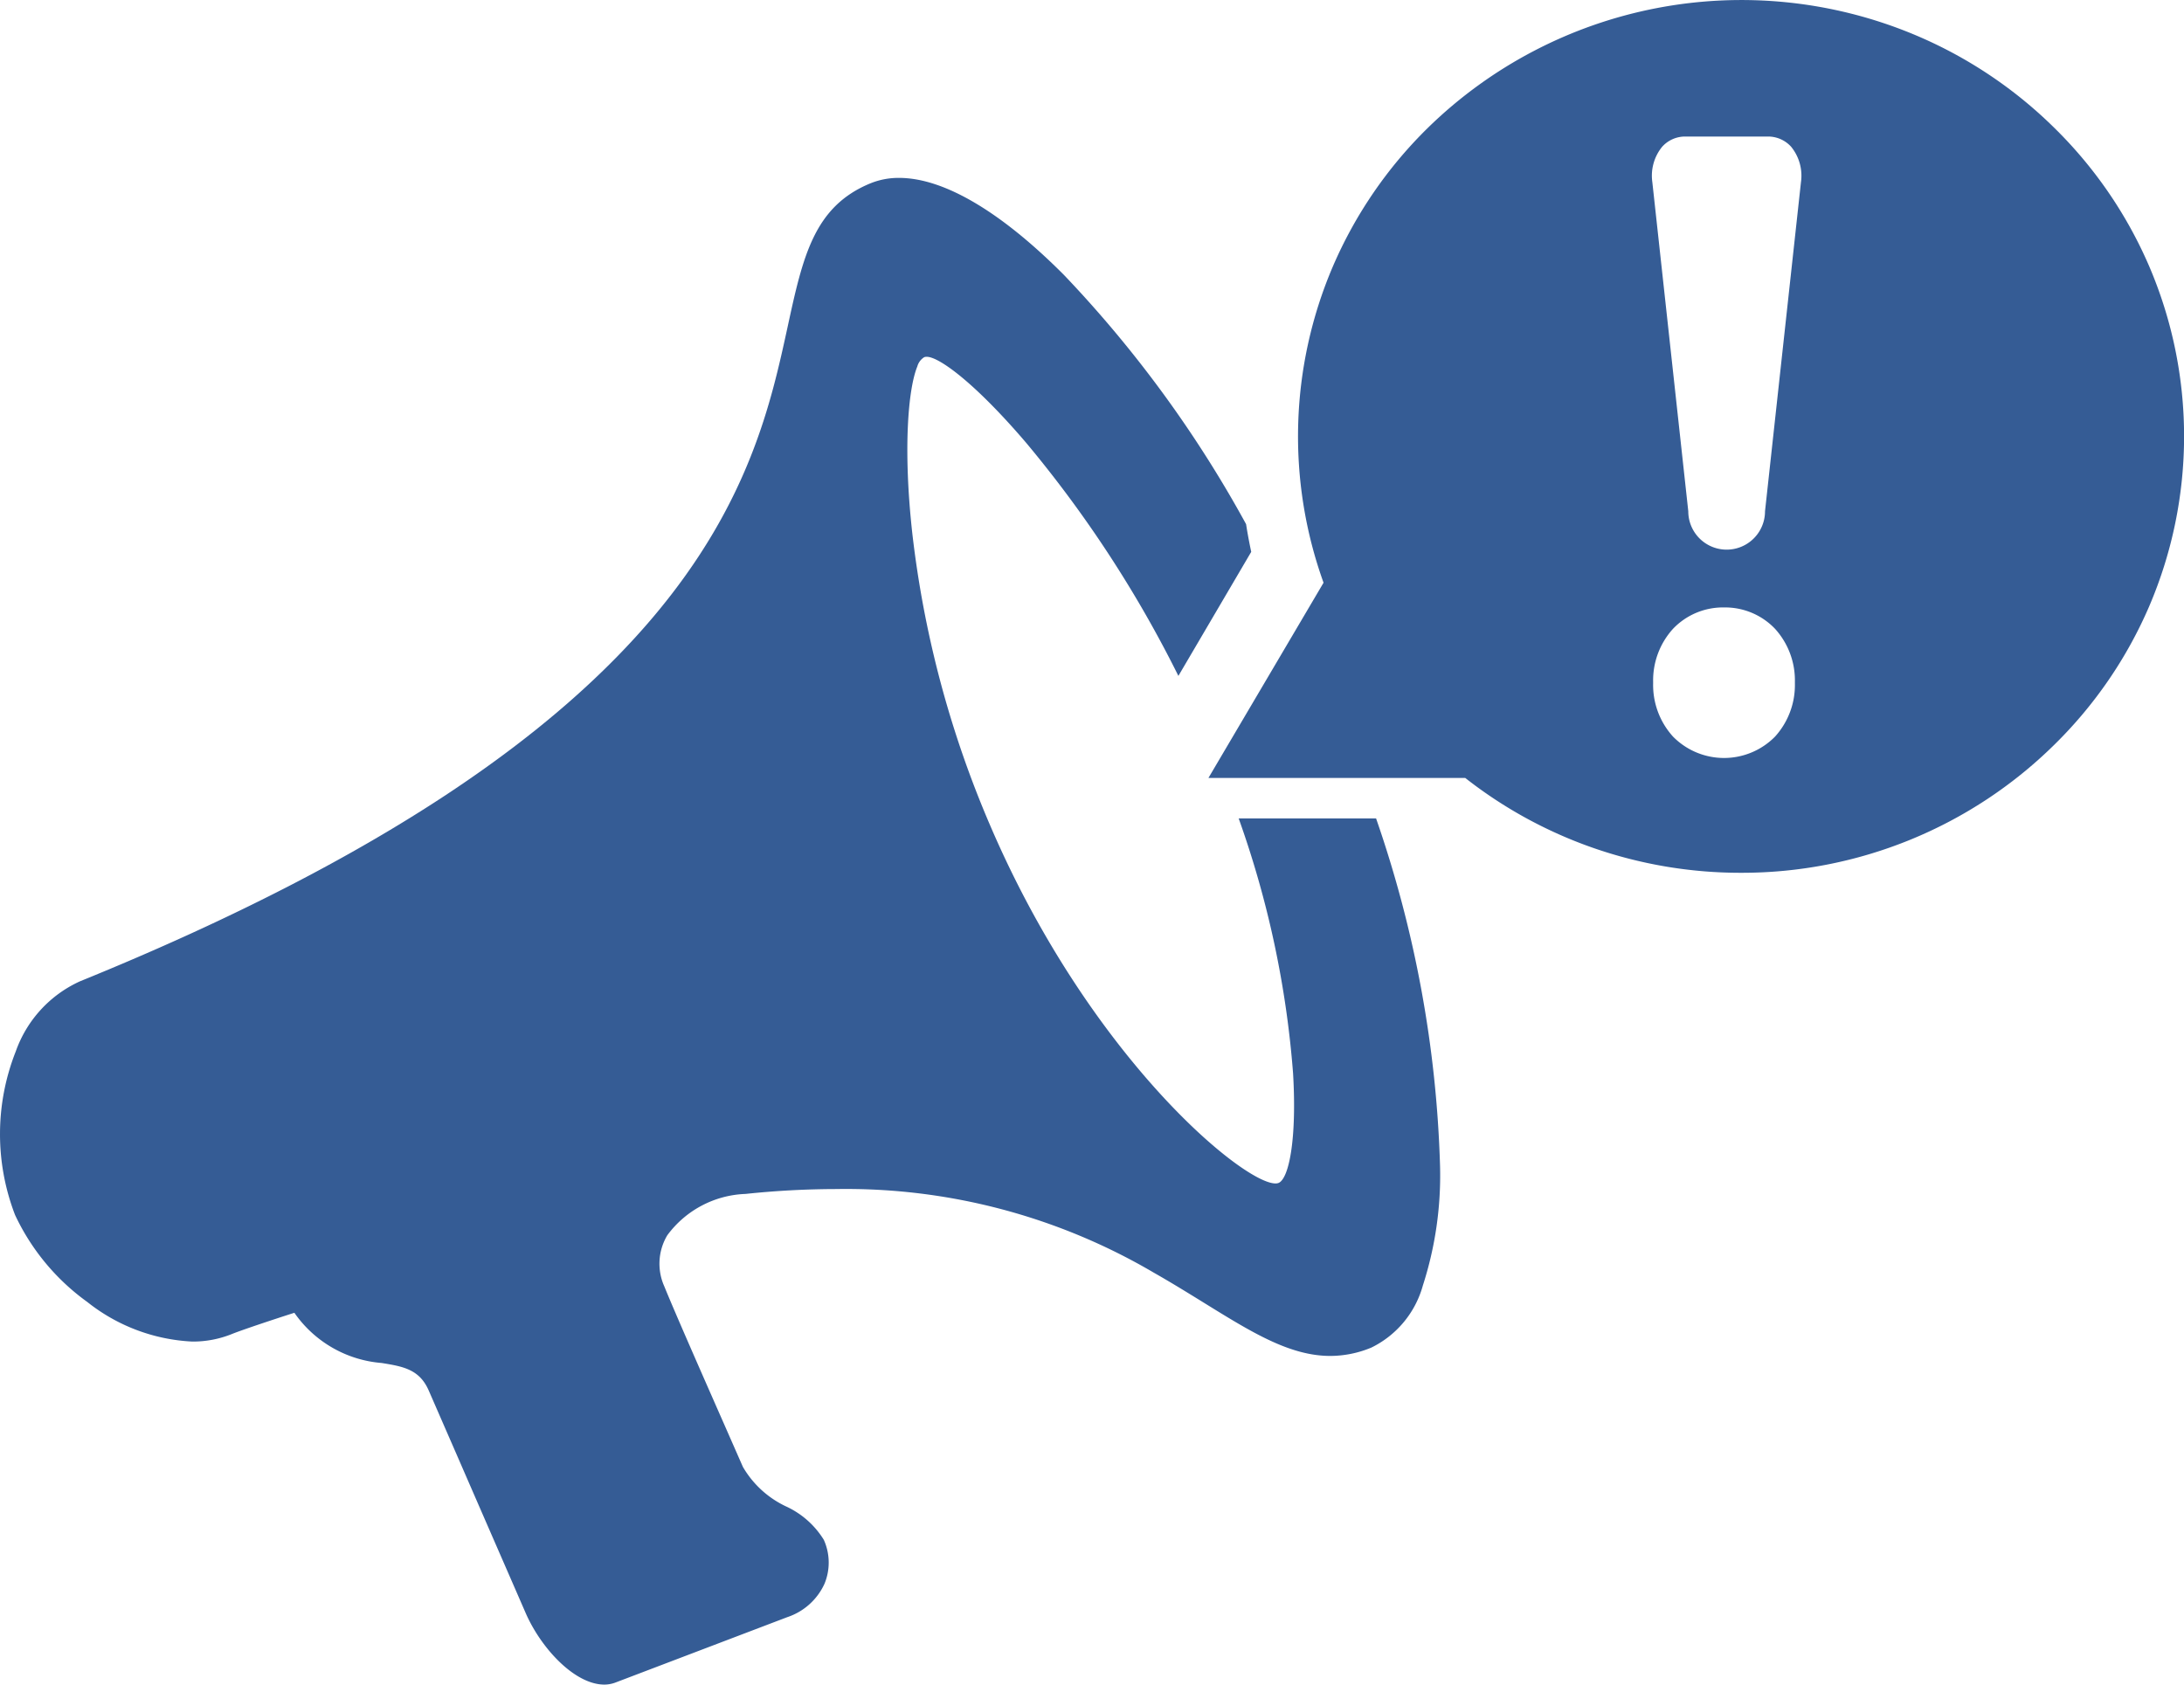 <svg id="cta-5-reporting" xmlns="http://www.w3.org/2000/svg" width="85.07" height="65.624" viewBox="0 0 85.07 65.624">  <path id="Subtraction_15" data-name="Subtraction 15" d="M23.541,58.694h0c-1.157,0-2.467-1.417-3.065-2.787-.468-1.077-1.5-3.439-2.6-5.97l-1.177-2.7c-.362-.831-1.01-.937-1.832-1.071a4.582,4.582,0,0,1-3.4-1.955c-.015,0-1.931.621-2.448.832a4.047,4.047,0,0,1-1.53.288A7.111,7.111,0,0,1,3.4,43.789,8.749,8.749,0,0,1,.587,40.4a8.757,8.757,0,0,1,.027-6.371,4.725,4.725,0,0,1,2.5-2.731c24.156-9.819,26.291-19.637,27.566-25.5C31.272,3.072,31.7,1.108,33.919.206A2.908,2.908,0,0,1,35.02,0c1.736,0,3.955,1.305,6.417,3.775a46.094,46.094,0,0,1,7.1,9.714c.056.362.124.725.2,1.079L45.9,19.4a46.217,46.217,0,0,0-5.922-9.071c-1.969-2.308-3.392-3.36-3.881-3.36a.26.26,0,0,0-.1.017.622.622,0,0,0-.266.359c-.357.869-.558,3.2-.2,6.46a40.437,40.437,0,0,0,3.043,11.434c3.864,8.992,9.833,13.933,11.107,13.933a.319.319,0,0,0,.12-.02c.4-.161.718-1.68.566-4.27a38.128,38.128,0,0,0-2.119-9.931H53.6a45.269,45.269,0,0,1,2.492,13.544,13.949,13.949,0,0,1-.67,4.654,3.822,3.822,0,0,1-2.006,2.417,4.175,4.175,0,0,1-1.6.325c-1.571,0-3.046-.911-4.913-2.066-.62-.383-1.261-.78-1.97-1.183A23.664,23.664,0,0,0,32.564,39.39a34.18,34.18,0,0,0-3.525.19,3.962,3.962,0,0,0-3.047,1.611,2.16,2.16,0,0,0-.116,1.991c.409,1.009,1.546,3.589,2.376,5.473.259.588.527,1.2.686,1.56a3.825,3.825,0,0,0,1.683,1.54,3.386,3.386,0,0,1,1.468,1.3,2.158,2.158,0,0,1,.026,1.712,2.436,2.436,0,0,1-1.449,1.3l-6.685,2.544A1.236,1.236,0,0,1,23.541,58.694Z" transform="translate(0 6.93)" fill="#355c95" />  <path id="Subtraction_14" data-name="Subtraction 14" d="M20.745,34a17.443,17.443,0,0,1-5.788-.98,17.264,17.264,0,0,1-4.953-2.714H0L4.484,22.7a16.835,16.835,0,0,1,.362-12.318,16.934,16.934,0,0,1,3.7-5.4A17.475,17.475,0,0,1,27.462,1.336a17.216,17.216,0,0,1,5.485,3.643,16.932,16.932,0,0,1,3.7,5.4,16.824,16.824,0,0,1,0,13.234,16.933,16.933,0,0,1-3.7,5.4A17.33,17.33,0,0,1,20.745,34Zm-.661-10.337a2.689,2.689,0,0,0-1.99.835,2.989,2.989,0,0,0-.772,2.063v.068a2.991,2.991,0,0,0,.772,2.063,2.787,2.787,0,0,0,3.979,0,2.992,2.992,0,0,0,.771-2.063v-.068a2.992,2.992,0,0,0-.771-2.063A2.689,2.689,0,0,0,20.085,23.663ZM18.59,5.319a1.2,1.2,0,0,0-.918.4,1.784,1.784,0,0,0-.381,1.378l1.4,12.82a1.494,1.494,0,1,0,2.989,0l1.4-12.82a1.785,1.785,0,0,0-.381-1.378,1.206,1.206,0,0,0-.919-.4Z" transform="translate(47.07)" fill="#355c95" /></svg>